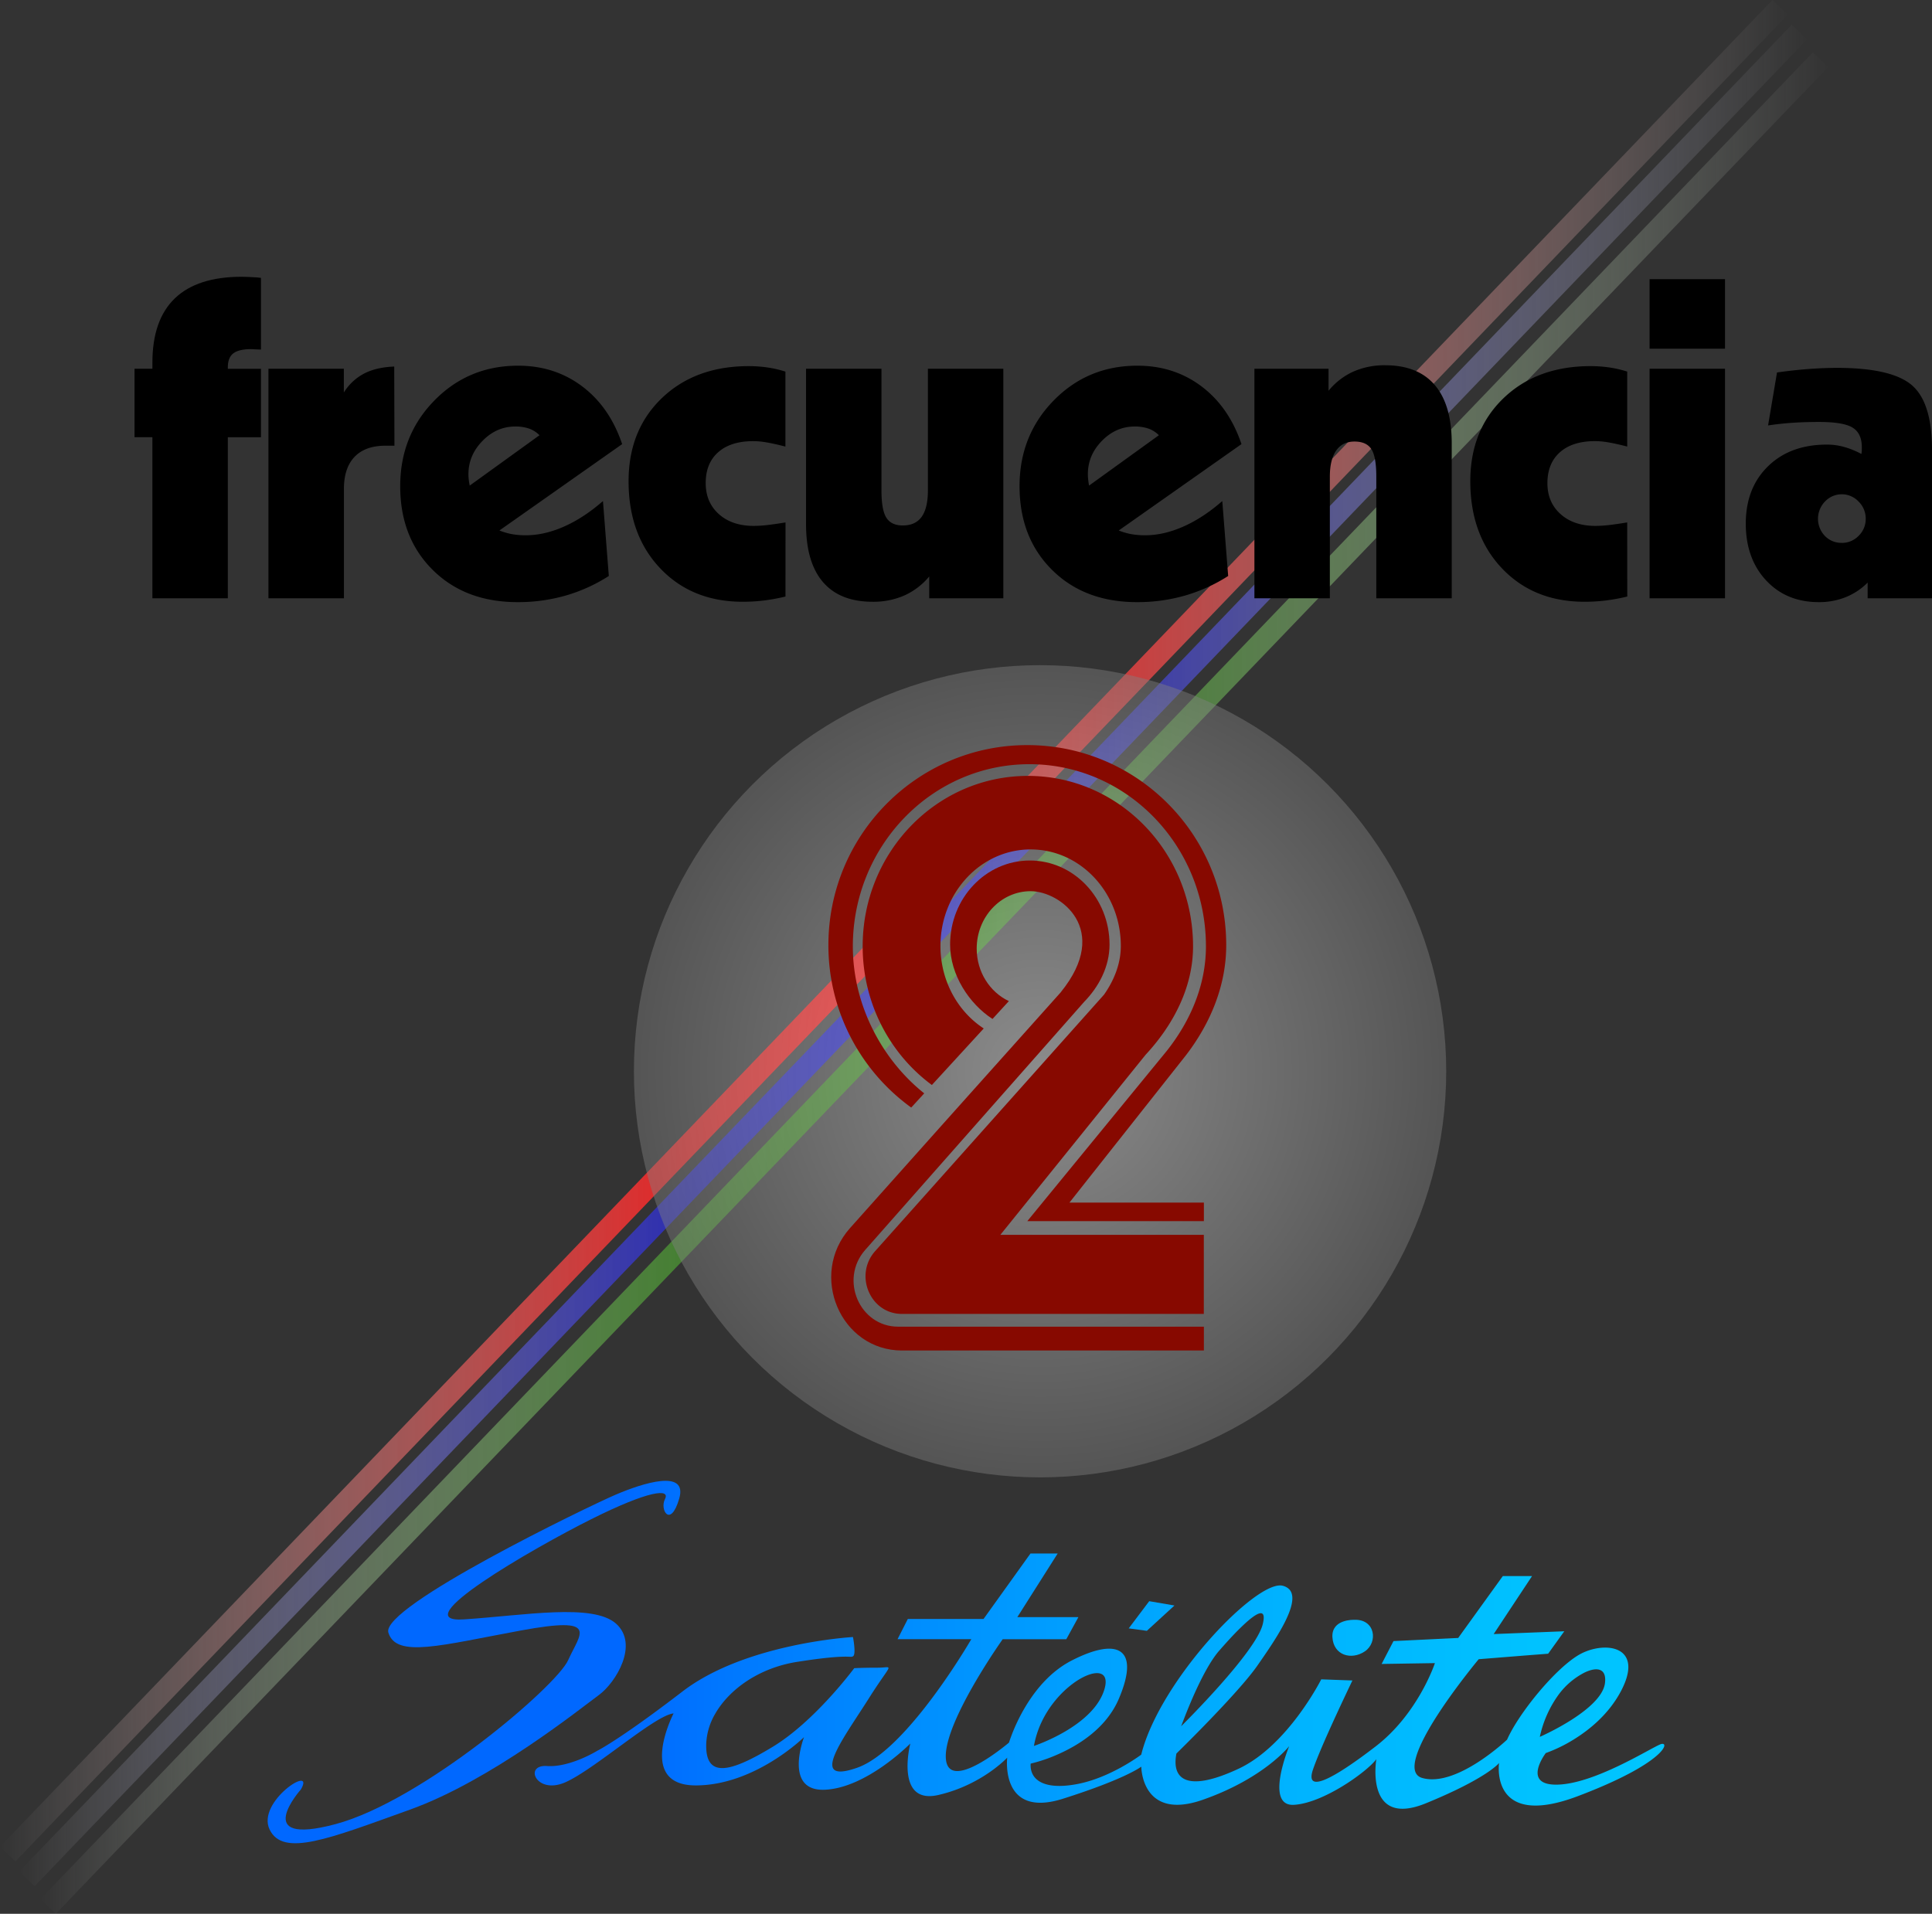 <svg id="Capa_1" data-name="Capa 1" xmlns="http://www.w3.org/2000/svg" xmlns:xlink="http://www.w3.org/1999/xlink" viewBox="0 0 1713.83 1697.86">
  <rect x="0" y="0" width="1713.83" height="1697.86" fill="#333333" stroke="none"/>
  <defs>
    <style>
      .cls-1 {
        fill: url(#Degradado_sin_nombre);
      }

      .cls-2 {
        fill: url(#Degradado_sin_nombre_2);
      }

      .cls-3 {
        fill: url(#Degradado_sin_nombre_3);
      }

      .cls-4 {
        opacity: 0.62;
        isolation: isolate;
        fill: url(#Degradado_sin_nombre_4);
      }

      .cls-5 {
        fill: #870900;
      }

      .cls-6 {
        fill: url(#Degradado_sin_nombre_6);
      }

      .cls-7 {
        fill: url(#Degradado_sin_nombre_6-2);
      }

      .cls-8 {
        fill: url(#Degradado_sin_nombre_6-3);
      }

      .cls-9 {
        fill: url(#Degradado_sin_nombre_6-4);
      }

      .cls-10 {
        fill: url(#Degradado_sin_nombre_6-5);
      }
    </style>
    <linearGradient id="Degradado_sin_nombre" data-name="Degradado sin nombre" x1="-34.35" y1="-260.16" x2="1551.51" y2="-260.16" gradientTransform="translate(81.04 457.87) rotate(46.22)" gradientUnits="userSpaceOnUse">
      <stop offset="0" stop-color="#fff" stop-opacity="0"/>
      <stop offset="0.06" stop-color="#ffdada" stop-opacity="0.15"/>
      <stop offset="0.18" stop-color="#ff8d8d" stop-opacity="0.45"/>
      <stop offset="0.29" stop-color="#ff5151" stop-opacity="0.68"/>
      <stop offset="0.38" stop-color="#ff2525" stop-opacity="0.86"/>
      <stop offset="0.46" stop-color="#ff0a0a" stop-opacity="0.96"/>
      <stop offset="0.5" stop-color="red"/>
      <stop offset="1" stop-color="#fff" stop-opacity="0"/>
    </linearGradient>
    <linearGradient id="Degradado_sin_nombre_2" data-name="Degradado sin nombre 2" x1="-17.18" y1="-238.16" x2="1568.68" y2="-238.16" gradientTransform="translate(102.15 452.29) rotate(46.22)" gradientUnits="userSpaceOnUse">
      <stop offset="0" stop-color="#fff" stop-opacity="0"/>
      <stop offset="0.1" stop-color="#bcbcee" stop-opacity="0.26"/>
      <stop offset="0.24" stop-color="#6c6cda" stop-opacity="0.58"/>
      <stop offset="0.36" stop-color="#3131cb" stop-opacity="0.81"/>
      <stop offset="0.45" stop-color="#0d0dc2" stop-opacity="0.95"/>
      <stop offset="0.5" stop-color="#0000bf"/>
      <stop offset="1" stop-color="#fff" stop-opacity="0"/>
    </linearGradient>
    <linearGradient id="Degradado_sin_nombre_3" data-name="Degradado sin nombre 3" x1="1.71" y1="-213.64" x2="1587.57" y2="-213.64" gradientTransform="translate(125.58 446.24) rotate(46.22)" gradientUnits="userSpaceOnUse">
      <stop offset="0" stop-color="#fff" stop-opacity="0"/>
      <stop offset="0.13" stop-color="#b5d3ac" stop-opacity="0.33"/>
      <stop offset="0.3" stop-color="#63a14f" stop-opacity="0.69"/>
      <stop offset="0.42" stop-color="#308215" stop-opacity="0.92"/>
      <stop offset="0.5" stop-color="#1d7700"/>
      <stop offset="1" stop-color="#fff" stop-opacity="0"/>
    </linearGradient>
    <radialGradient id="Degradado_sin_nombre_4" data-name="Degradado sin nombre 4" cx="324.65" cy="2524.35" r="360.29" gradientTransform="matrix(1, 0, 0, -1, 597.96, 3474.76)" gradientUnits="userSpaceOnUse">
      <stop offset="0" stop-color="#fff" stop-opacity="0.7"/>
      <stop offset="1" stop-color="gray" stop-opacity="0.7"/>
    </radialGradient>
    <linearGradient id="Degradado_sin_nombre_6" data-name="Degradado sin nombre 6" x1="1540.84" y1="1474.51" x2="546.55" y2="1474.51" gradientUnits="userSpaceOnUse">
      <stop offset="0" stop-color="#00c7ff"/>
      <stop offset="0.18" stop-color="#00c2ff"/>
      <stop offset="0.4" stop-color="#00b3ff"/>
      <stop offset="0.64" stop-color="#009aff"/>
      <stop offset="0.9" stop-color="#0078ff"/>
      <stop offset="1" stop-color="#0068ff"/>
    </linearGradient>
    <linearGradient id="Degradado_sin_nombre_6-2" x1="1540.84" y1="1409.5" x2="546.55" y2="1409.5" xlink:href="#Degradado_sin_nombre_6"/>
    <linearGradient id="Degradado_sin_nombre_6-3" x1="1540.86" y1="1433.69" x2="546.57" y2="1433.69" xlink:href="#Degradado_sin_nombre_6"/>
    <linearGradient id="Degradado_sin_nombre_6-4" x1="1540.84" y1="1453" x2="546.55" y2="1453" xlink:href="#Degradado_sin_nombre_6"/>
    <linearGradient id="Degradado_sin_nombre_6-5" x1="1540.84" y1="1491.29" x2="546.55" y2="1491.29" xlink:href="#Degradado_sin_nombre_6"/>
  </defs>
  <title>Frecuencia 2 Satélite 1992</title>
  <g>
    <rect class="cls-1" x="-342.48" y="816.31" width="2270.77" height="18.83" transform="translate(-351.85 826.09) rotate(-46.18)"/>
    <rect class="cls-2" x="-325.37" y="838.26" width="2270.77" height="18.83" transform="translate(-362.43 845.19) rotate(-46.18)"/>
    <rect class="cls-3" x="-306.55" y="862.73" width="2270.77" height="18.83" transform="translate(-374.3 866.29) rotate(-46.18)"/>
    <g>
      <circle class="cls-4" cx="922.61" cy="950.41" r="360.29"/>
      <g>
        <path class="cls-5" d="M808.3,982.6,819.84,970c-37.25-29.65-63.33-78.18-63.33-130.35,0-89.29,70.12-161.67,156.62-161.67s156.61,72.39,156.61,161.67c0,34.65-14.07,66.72-35,93h0L911.26,1083.39h156.66v-16.46H948.64l101.74-128.66.68-.86.6-.76h0c21.71-28.11,36.07-61.84,36.07-98.12,0-98-79-177.49-176.43-177.49S734.83,740.52,734.83,838.52A177.53,177.53,0,0,0,808.3,982.6Z" transform="translate(0.02 0)"/>
        <path class="cls-5" d="M796.7,1177c-34.2,0-52.21-41.83-29.3-68L961.7,888.83h0c13-13.32,22.52-31.17,22.52-50.8,0-41.2-31.66-74.6-70.71-74.6S842.8,796.83,842.8,838c0,26.91,17,52.66,37.61,66l14.51-15.85c-16.8-7.9-28.54-25.77-28.54-46.58,0-28.13,21.42-50.93,47.84-50.93s71.77,34,26.9,89.43v.08l-106,118.5h0l-81.06,90.83C717,1131,745.5,1198.15,800.17,1198.15h267.75V1177Z" transform="translate(0.02 0)"/>
        <path class="cls-5" d="M887.38,1095.52l128.9-159.83a182.88,182.88,0,0,0,16.49-20.44h0c15.44-22.26,25.54-48.08,25.54-75.64,0-83.53-65.6-151.25-146.52-151.25S765.23,756,765.23,839.52c0,50.75,24.24,95.64,61.4,123.07l46-50.15c-23-15-38.4-42.19-38.4-73.18,0-47.31,35.81-85.66,80-85.66s80,38.35,80,85.66c0,15.75-6,30.49-14.89,43.17l-203,227.5c-19,21.3-4.37,55.75,23.68,55.75h267.84v-70.16Z" transform="translate(0.02 0)"/>
      </g>
    </g>
    <g>
      <path d="M231.47,246.51v63.62c-1.55,0-3.26-.07-5.12-.2s-3.07-.19-3.58-.19q-11,0-15.86,3.77T202.08,326v1.16h29.39V387.9H202.08V530.8H135.17V387.87H119.31V327.14h15.86v-5.41q0-37.91,19.92-57.05t59.36-19.14q3.87,0,13.54.58Q230.12,246.32,231.47,246.51Z" transform="translate(0.02 0)"/>
      <path d="M238.12,530.77V327.14H305v21.08a46.65,46.65,0,0,1,18-16.82q10.83-5.61,26.69-6.19l.19,70.2H342q-18,0-27.46,9.86t-9.47,28.43v97.07Z" transform="translate(0.02 0)"/>
      <path d="M540.05,511a146,146,0,0,1-38.38,17.4,153.1,153.1,0,0,1-42.45,5.8q-46.61,0-75.42-28.62T355,431.38q0-45.06,30.26-76t74.36-30.94q32.49,0,56.85,18.37t35.4,51.2L443,470.63a56.58,56.58,0,0,0,10.83,3.19,67.11,67.11,0,0,0,12.57,1.07q16.42,0,33.93-7.74t34.52-22.63ZM416.68,430.79l61.88-44.67a24.59,24.59,0,0,0-9.28-5.89,36.55,36.55,0,0,0-12.19-1.84q-16.63,0-29.1,12.76t-12.47,29.59a41.06,41.06,0,0,0,.29,4.83A51.19,51.19,0,0,0,416.68,430.79Z" transform="translate(0.02 0)"/>
      <path d="M696.76,529.23a167.13,167.13,0,0,1-18.85,3.48,156.68,156.68,0,0,1-19,1.16q-45.06,0-73.2-29.59t-28.13-77.35q0-45.45,29.58-73.78t77.16-28.33A116.7,116.7,0,0,1,680.71,326a100.56,100.56,0,0,1,16,3.68v66.52q-9.68-2.5-16.44-3.67a71,71,0,0,0-12-1.16q-20.12,0-31.23,9.86T626,428.67q0,17,11.7,27.46t31,10.44a108.56,108.56,0,0,0,12.09-.77q6.66-.78,16-2.32Z" transform="translate(0.02 0)"/>
      <path d="M890,327.14V530.77H824.27V511.43a61.45,61.45,0,0,1-22,16.83A68.41,68.41,0,0,1,774,533.87q-29,0-44-17.5T715,465V327.14h66.91v108.1q0,17.22,4.35,24.08t14.6,6.86q11.2,0,16.73-7.73t5.51-23.59V327.14Z" transform="translate(0.02 0)"/>
      <path d="M1089.46,511a146,146,0,0,1-38.38,17.4,153.1,153.1,0,0,1-42.45,5.8q-46.61,0-75.42-28.62T904.4,431.34q0-45.06,30.26-76t74.32-30.9q32.48,0,56.85,18.37t35.43,51.2L992.39,470.63a56.7,56.7,0,0,0,10.82,3.19,67.11,67.11,0,0,0,12.57,1.07q16.44,0,33.94-7.74t34.52-22.63ZM966.09,430.79,1028,386.12a24.59,24.59,0,0,0-9.28-5.89,36.55,36.55,0,0,0-12.19-1.84q-16.63,0-29.1,12.76T965,420.74a41.06,41.06,0,0,0,.29,4.83Q965.56,428.2,966.09,430.79Z" transform="translate(0.02 0)"/>
      <path d="M1112.74,530.77V327.14h65.75v19.54a60.74,60.74,0,0,1,21.85-16.93,68.12,68.12,0,0,1,28.43-5.7q29,0,44,17.6t15,51.63V530.77h-66.91V422.67q0-17.4-4.35-24.17t-15-6.77q-10.63,0-16.25,8t-5.6,23.3V530.77Z" transform="translate(0.02 0)"/>
      <path d="M1443.49,529.23a167.3,167.3,0,0,1-18.86,3.48,155.49,155.49,0,0,1-19.05,1.16q-45.06,0-73.19-29.59t-28.14-77.35q0-45.45,29.59-73.78T1411,324.82a117.38,117.38,0,0,1,16.44,1.16,100.56,100.56,0,0,1,16,3.68v66.52q-9.68-2.51-16.44-3.67a72,72,0,0,0-12-1.16q-20.12,0-31.23,9.86t-11.12,27.46q0,17,11.7,27.46t31,10.44a108.38,108.38,0,0,0,12.08-.77q6.67-.78,16-2.32Z" transform="translate(0.02 0)"/>
      <path d="M1463.28,309.35V247.67h66.91v61.68Zm0,221.42V327.14h66.91V530.77Z" transform="translate(0.02 0)"/>
      <path d="M1656.73,530.77V516.85a57.79,57.79,0,0,1-19.63,13,63.29,63.29,0,0,1-23.68,4.35q-28.83,0-46.8-19.33t-18-50.28q0-31.72,19.82-51T1621,394.44a55.58,55.58,0,0,1,15,2.13,73.43,73.43,0,0,1,15.18,6.19,18.64,18.64,0,0,0,.29-2.23c.07-.84.1-2,.1-3.58q0-12.56-8.22-17.59t-29.87-5q-13,0-24.08.77t-21,2.32l7.93-47q15.07-2.13,28.13-3.09t24.85-1q48.54,0,66.52,15.28t18,57.62v131.5Zm-23-49.12a20.45,20.45,0,0,0,15-6.28,20.69,20.69,0,0,0,6.28-15.18,21.1,21.1,0,0,0-6.28-15.18,20.46,20.46,0,0,0-28.92-1c-.29.28-.58.57-.86.86a22,22,0,0,0-.2,30.56,20.27,20.27,0,0,0,15,6.18Z" transform="translate(0.02 0)"/>
    </g>
    <g>
      <path class="cls-6" d="M602.49,1329.55c-7.74,26.6-17.5,9.77-12.62.38s-13.68-8-65.44,17.88-166.95,92.42-113.08,88.89,114.58-14.51,135.09,3.75,0,52.3-15.4,63.49-95.2,75.59-167.33,101.51-112.7,42.38-124.57,17.66,41-58.61,27.8-35.62c0,0-45.76,51.32,30.8,30.81s196-122.25,206.33-145.61,28.92-39.23-42-26.15-110.59,24.72-117.58,1.88,176.87-111.73,201.36-122.25S610.23,1303,602.49,1329.55Z" transform="translate(0.02 0)"/>
      <g>
        <path class="cls-7" d="M1142.11,1408.67c.68.6,1.28,1.13,1.81,1.65A13.11,13.11,0,0,0,1142.11,1408.67Z" transform="translate(0.02 0)"/>
        <polygon class="cls-8" points="1041.83 1424.37 1017.33 1446.84 1001.26 1444.66 1019.44 1420.54 1041.83 1424.37"/>
        <path class="cls-9" d="M1210.64,1465.1c-11.88,8-27.8,3.53-28.71-12.63s19.16-15.4,19.16-15.4C1220.18,1436.17,1222.51,1457.21,1210.64,1465.1Z" transform="translate(0.02 0)"/>
        <path class="cls-10" d="M1472.71,1547.59c-9.47,3.84-57.78,34.64-90.69,35.69s-10.82-28-10.82-28a131.73,131.73,0,0,0,24.72-12h0c14.28-8.79,31.41-22.77,42.15-43.28,8.87-17,7.59-27.5,1.58-33.14l-.08-.07-.07-.08c-8.27-7.51-25.25-5.93-37.57.68-21.34,11.57-54.7,52.37-65.07,76,0,0-44.78,42.68-75.21,34-14.5-4.13-3.83-28.25,11.27-52.37,16.68-26.52,38.77-53,38.77-53l42.23-3.38,19.38-1.5,13.23-18.41,1.12-1.5-62.66,2.48,12.17-18.41,21.87-33.06h-25.92l-39.6,54.92-57.4,2.78-10.52,20.29,13.67-.22,33.59-.53s-14.73,44.78-52.52,73.86-63,42.37-55.68,20.66c2.63-7.74,7.82-20.06,13.45-32.68,10.15-22.69,21.57-46.44,21.57-46.44l-27.65-1s-29.53,58.83-73.41,79.34-59.73,10.75-55.07-13.52c0,0,6.31-6.16,15.32-15.25,17.36-17.51,44.71-46,56.13-62.22,15.18-21.78,39.07-55.82,29-67.84h0c-.52-.53-1.13-1-1.8-1.66h-.08a12.79,12.79,0,0,0-4.2-1.87c-22.85-6.09-109.25,84-125.56,149.82,0,0-27,20.51-57,26.14s-42-4.2-41.1-18.18a136.72,136.72,0,0,0,24.42-8.34c18.64-8.26,43-23.44,53.95-49.51,19.16-45.31-1.88-54.18-42-33.59-30.21,15.48-46.44,48.84-52.6,64.47h0c-2,5.11-3,8.34-3,8.34s-53.87,45.83-56,14c-.37-5.33.83-11.94,3.08-19.16,11.05-35.54,47.34-86.55,47.34-86.55h56.42l10.75-19.61H902.43l5.86-9.25h0l29.91-47.18H914.08l-41.63,58.08H805.28l-9.09,17.88h65.44s-26.07,45.16-56.65,79.12h0c-14.57,16.23-30.2,29.9-44.55,34.94-29,10.22-25.17-4.21-13.08-24.87,6.46-11,15.33-24,22.84-35.84,13.53-21.49,19.09-27.05,17.74-28.18h0c-.83-.67-4,.15-9.32.15-14.5,0-20.89.45-20.89.45s-34.64,46.89-72.13,69.65-60.18,28.7-59.13-2.78a57.39,57.39,0,0,1,8-26.52c12.62-21.86,39.07-40.72,72.81-46,46.88-7.37,46.73-3.16,49.51-5s-.15-17-.15-17-95.2,5.26-151.25,48.32-75.58,52.59-75.58,52.59-24.27,15-44.78,13.52c-5.86-.37-9.17,1.58-10.3,4.29-2.63,6.76,8.27,18.18,26.6,10.22,25.7-11.2,79.79-59.74,96.17-61.16,0,0-33.13,63.86,19.61,63.86,52.07,0,95.12-41.85,96.1-42.83-.52,1.51-18.11,48.47,18.71,46.66s74.61-40.05,75.59-41c-.38,1.35-13.45,54.47,24.79,45.68,38.7-8.87,61.16-33.13,61.16-33.13s-6.54,54.17,49.44,36.44,69.5-28.48,69.5-28.48,0,48.54,54.62,29.38c53.72-18.86,75.89-46.74,76.57-47.56-.46,1.12-21.87,53.49,4.13,52.07,26.22-1.43,65.14-29.53,73.18-40.5,0,0-10.52,61.46,44.1,39.07s64.77-35.69,64.77-35.69-8.72,59.21,70,29.38C1478.27,1563.75,1482.17,1543.76,1472.71,1547.59Zm-89.94-44.4a65.79,65.79,0,0,1,22.92-19.38c10.67-5.11,19.76-4,18,9.54-3.16,23.82-57.78,47.56-57.78,47.56A99.47,99.47,0,0,1,1382.77,1503.19Zm-318.5-10.67c5.26-10.67,11.2-21.11,17.06-27.87,5.41-6.17,12-13.6,18.41-19.84,13-12.85,24.49-20.89,20.43-4-5.93,25-71.53,89.78-72.43,90.69C1048,1531,1055,1511.45,1064.27,1492.52Zm-140.65,35.92h0c13.75-29.76,42.53-47.79,53.12-43.43,3.68,1.5,5.18,5.78,3.08,13.22-9.47,33.29-62.66,50.72-62.66,50.72A83.77,83.77,0,0,1,923.62,1528.44Z" transform="translate(0.02 0)"/>
      </g>
    </g>
  </g>
</svg>
